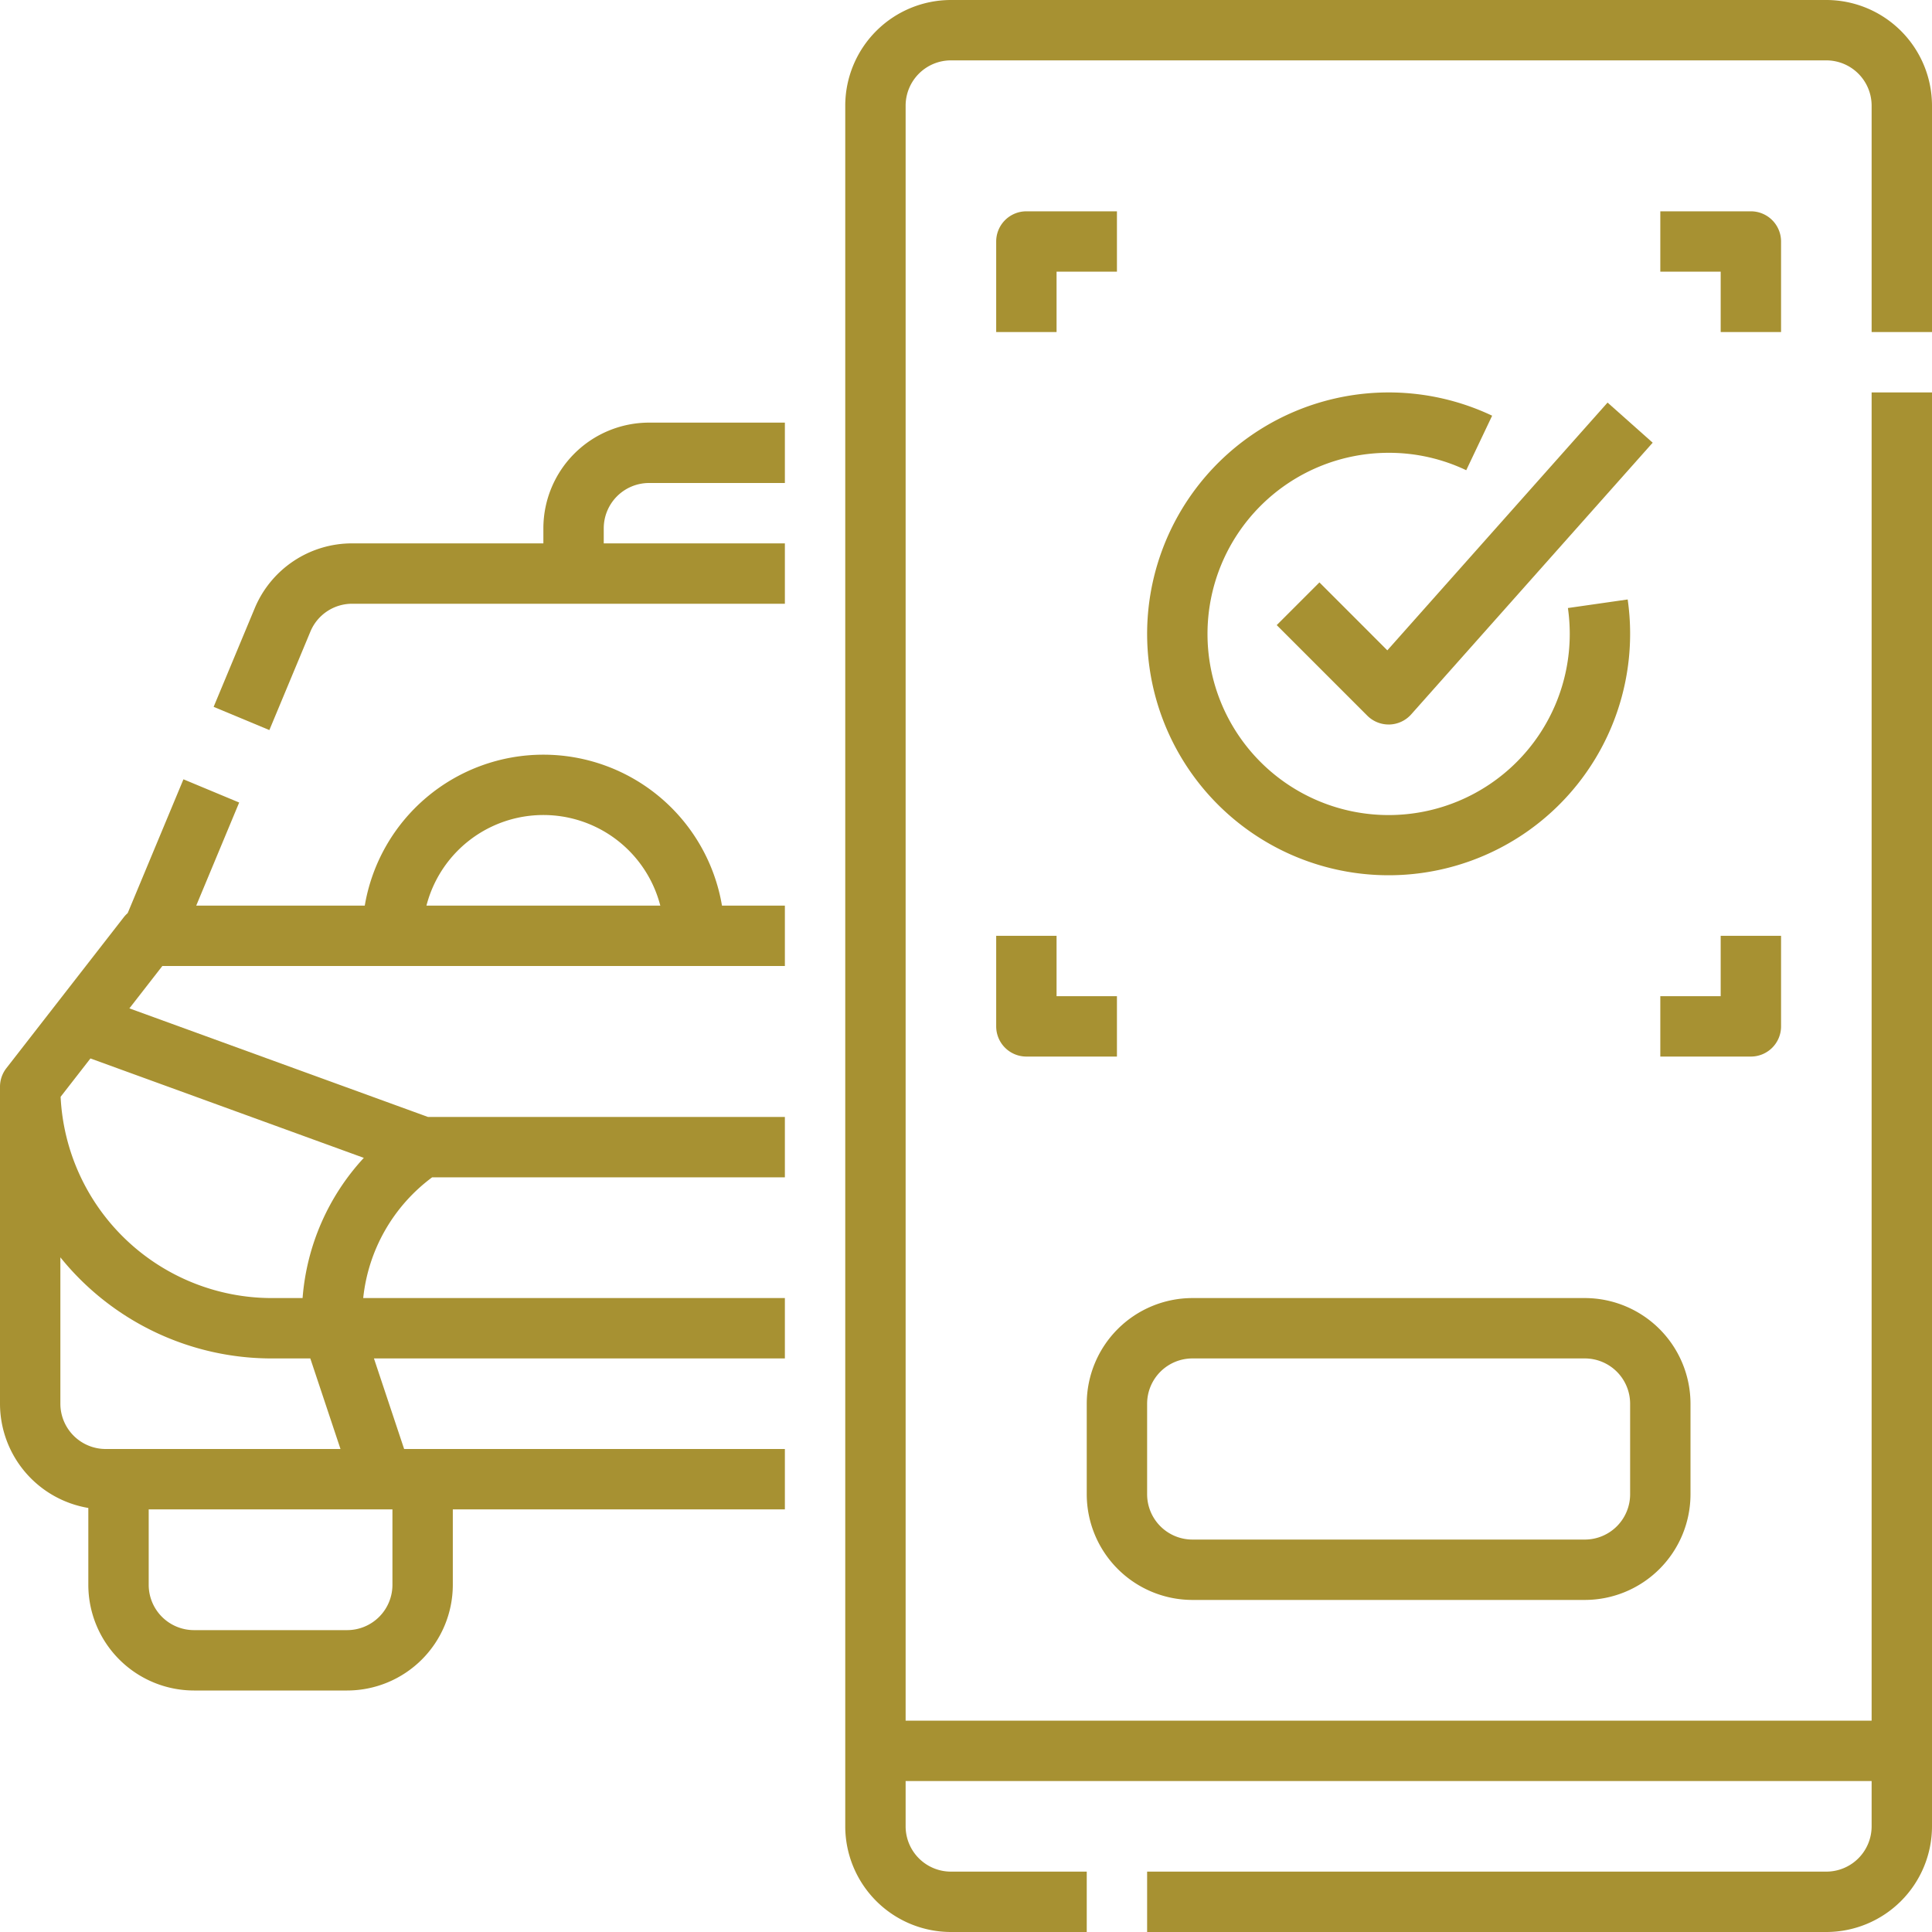 <svg xmlns="http://www.w3.org/2000/svg" version="1.1" xmlns:xlink="http://www.w3.org/1999/xlink" xmlns:svgjs="http://svgjs.com/svgjs" width="512" height="512" x="0" y="0" viewBox="0 0 512 512" style="enable-background:new 0 0 512 512" xml:space="preserve" class=""><g><path d="M144 140v4H93.333a27.927 27.927 0 0 0-25.846 17.23l-10.872 26.093 14.77 6.154 10.872-26.092A11.967 11.967 0 0 1 93.333 160H208v-16h-48v-4a12.013 12.013 0 0 1 12-12h36v-16h-36a28.032 28.032 0 0 0-28 28ZM191.333 240a48.005 48.005 0 0 0-94.666 0H52l11.385-27.323-14.77-6.154-14.775 35.46a7.978 7.978 0 0 0-1.043 1.1l-31.111 40A7.994 7.994 0 0 0 0 288v84a28.044 28.044 0 0 0 23.407 27.623V420a28.032 28.032 0 0 0 28 28H92a28.032 28.032 0 0 0 28-28v-20h88v-16H107.1l-8-24H208v-16H96.254a45.783 45.783 0 0 1 18.274-32H208v-16h-94.59l-79.119-28.771L43.024 256H208v-16ZM104 420a12.013 12.013 0 0 1-12 12H51.407a12.013 12.013 0 0 1-12-12v-20H104Zm-76-36a12.013 12.013 0 0 1-12-12v-38.793A71.9 71.9 0 0 0 72 360h10.234l8 24Zm68.417-77.154A61.727 61.727 0 0 0 80.188 344H72a56.069 56.069 0 0 1-55.937-53.336l7.905-10.164ZM113.013 240a32 32 0 0 1 61.974 0ZM512 88V28a28.032 28.032 0 0 0-28-28H252a28.032 28.032 0 0 0-28 28v456a28.032 28.032 0 0 0 28 28h36v-16h-36a12.013 12.013 0 0 1-12-12v-12h256v12a12.013 12.013 0 0 1-12 12H304v16h180a28.032 28.032 0 0 0 28-28V104h-16v352H240V28a12.013 12.013 0 0 1 12-12h232a12.013 12.013 0 0 1 12 12v60Z" fill="#a79132" data-original="#a79132" class=""></path><path d="m349.657 154.343-11.314 11.314 24 24A8 8 0 0 0 368 192h.235a8 8 0 0 0 5.744-2.682l64-72-11.958-10.63-58.364 65.659Z" fill="#a79132" data-original="#a79132" class=""></path><path d="M304 168a64 64 0 1 0 127.352-9.134l-15.838 2.268A48.758 48.758 0 0 1 416 168a48 48 0 1 1-48-48 47.568 47.568 0 0 1 20.567 4.615l6.866-14.452A64.025 64.025 0 0 0 304 168ZM472 64a8 8 0 0 0-8-8h-24v16h16v16h16ZM472 272v-24h-16v16h-16v16h24a8 8 0 0 0 8-8ZM264 272a8 8 0 0 0 8 8h24v-16h-16v-16h-16ZM280 72h16V56h-24a8 8 0 0 0-8 8v24h16ZM316 424h104a28.032 28.032 0 0 0 28-28v-24a28.032 28.032 0 0 0-28-28H316a28.032 28.032 0 0 0-28 28v24a28.032 28.032 0 0 0 28 28Zm-12-52a12.013 12.013 0 0 1 12-12h104a12.013 12.013 0 0 1 12 12v24a12.013 12.013 0 0 1-12 12H316a12.013 12.013 0 0 1-12-12Z" fill="#a79132" data-original="#a79132" class=""></path></g></svg>